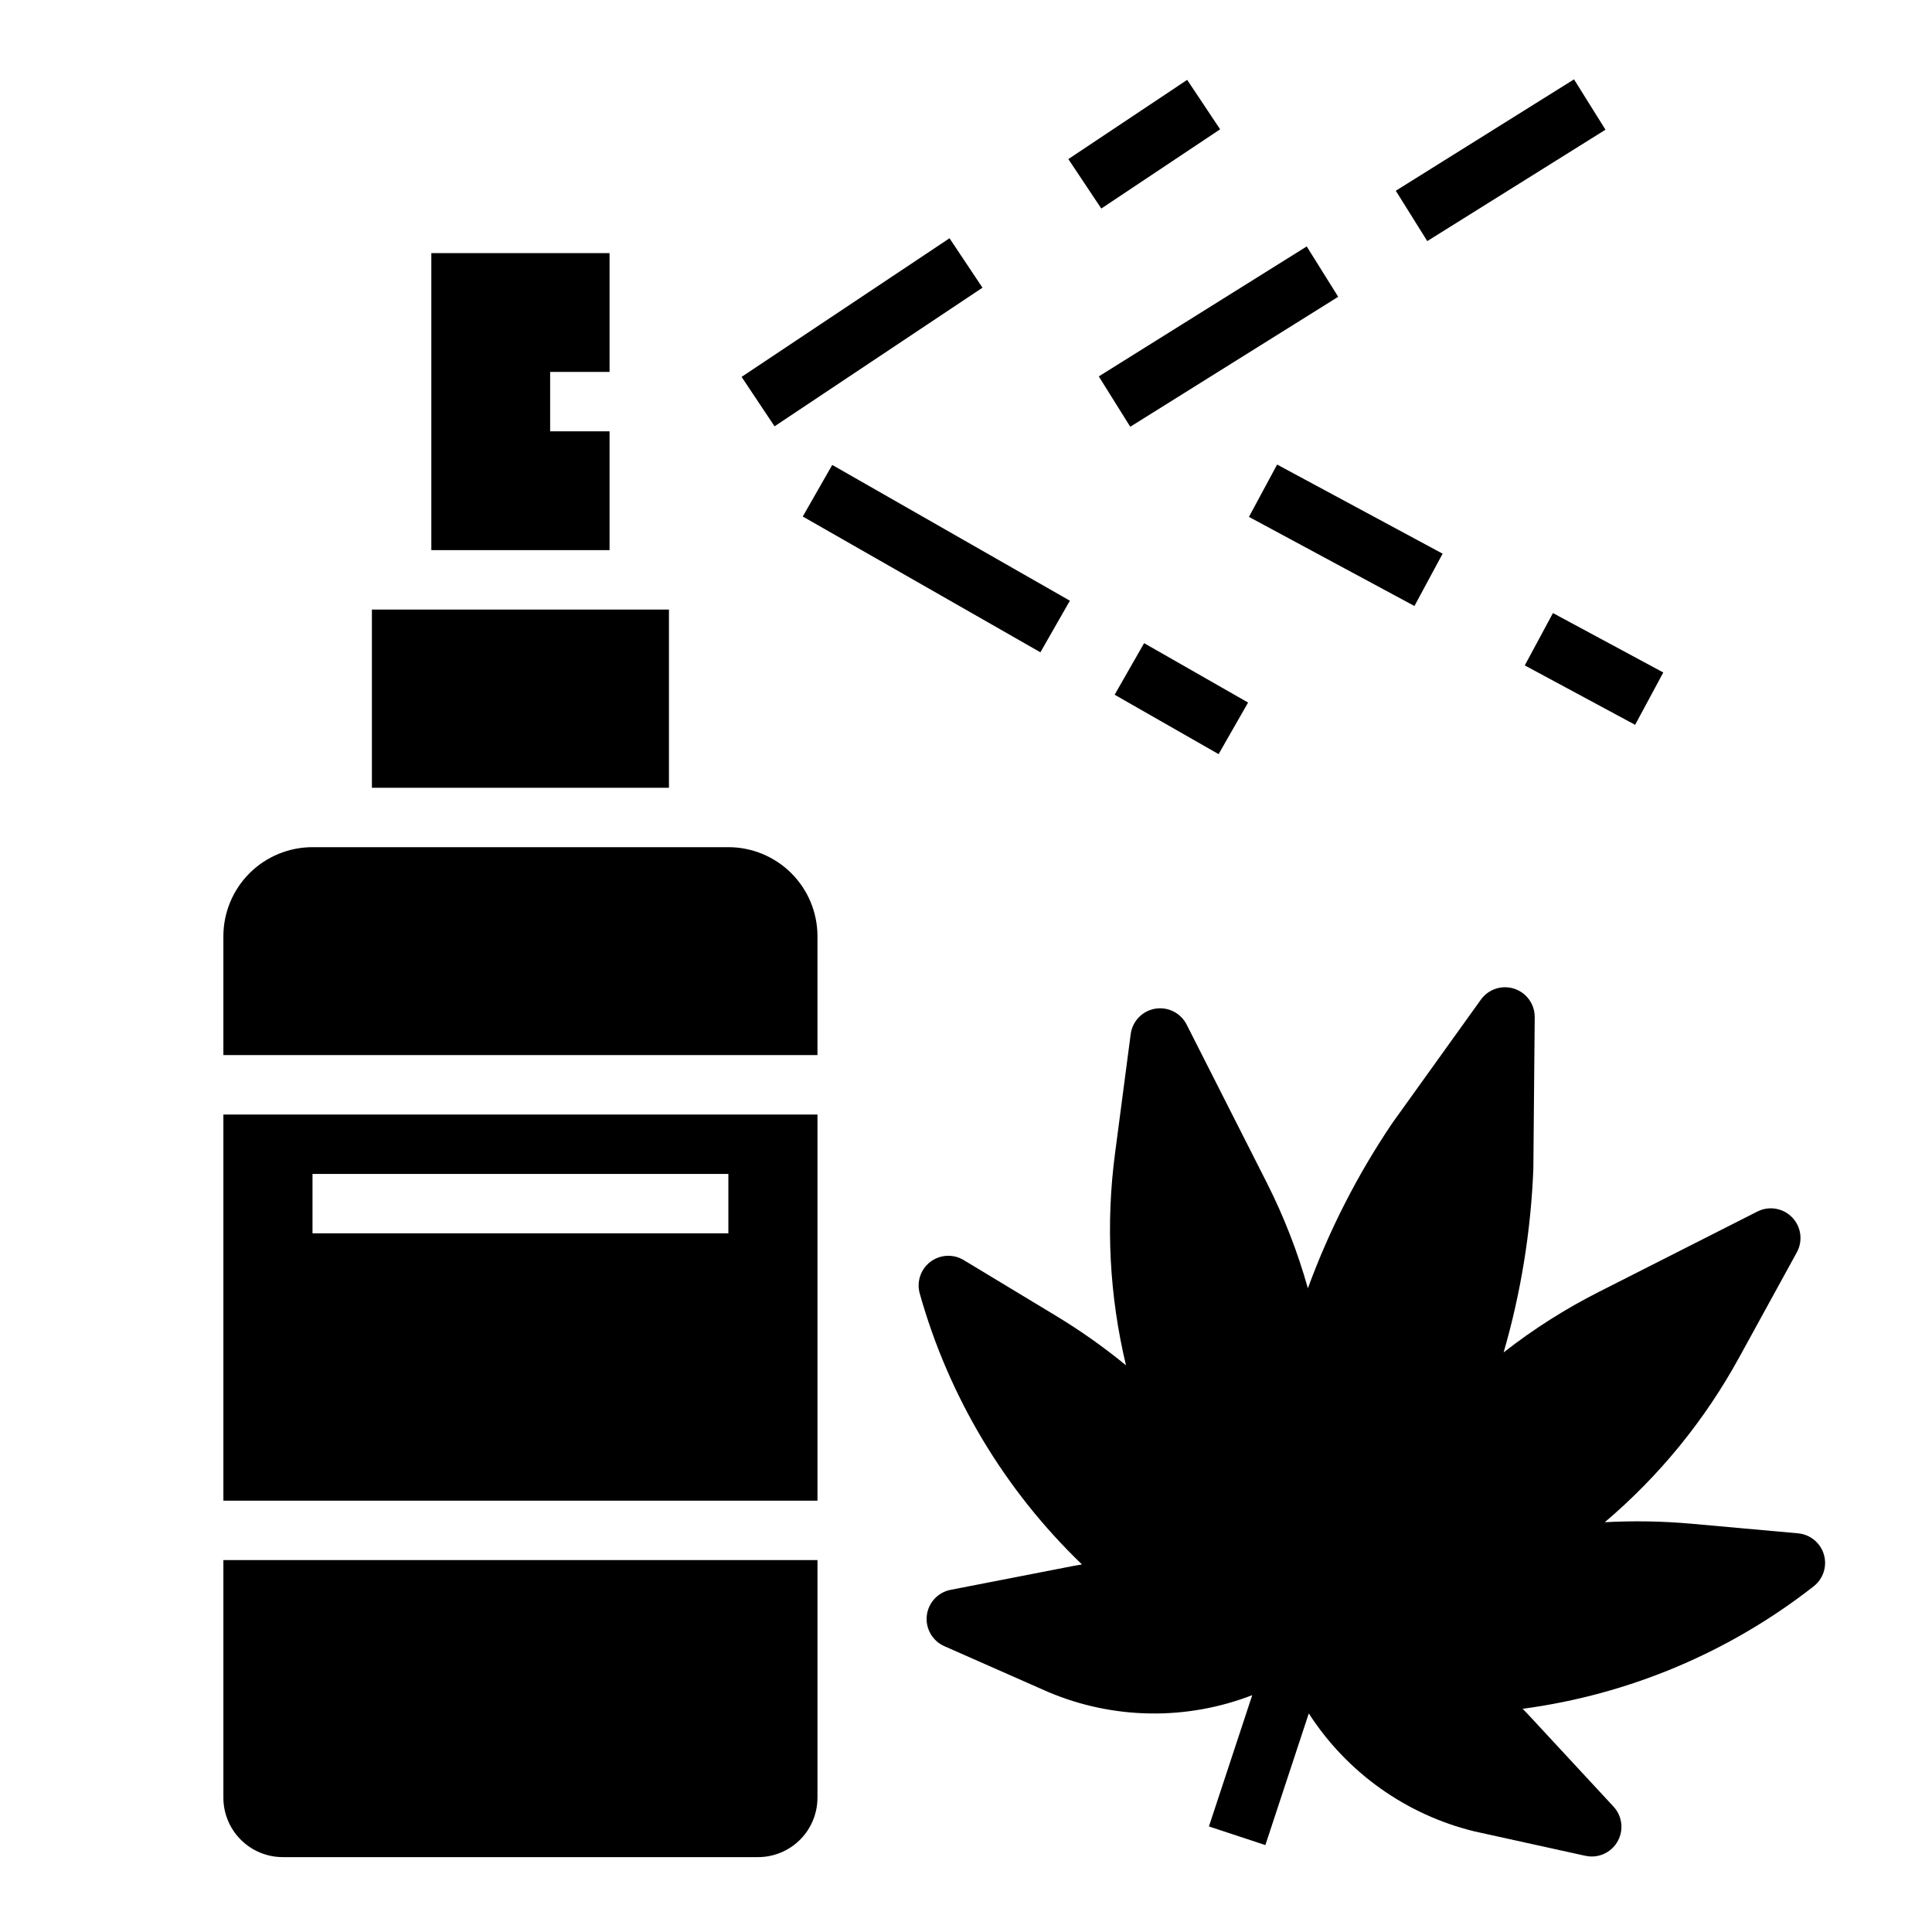 <?xml version="1.0" encoding="UTF-8"?>
<!-- Uploaded to: ICON Repo, www.iconrepo.com, Generator: ICON Repo Mixer Tools -->
<svg fill="#000000" width="800px" height="800px" version="1.1" viewBox="144 144 512 512" xmlns="http://www.w3.org/2000/svg">
 <g>
  <path d="m337.02 368.51h-110.21c-6.262 0-12.27 2.488-16.699 6.914-4.426 4.43-6.914 10.438-6.914 16.699v31.488h157.44v-31.488c0-6.262-2.488-12.27-6.914-16.699-4.43-4.426-10.438-6.914-16.699-6.914z"/>
  <path d="m305.54 242.56v-31.488h-47.234v78.719h47.234v-31.488h-15.746v-15.742z"/>
  <path d="m360.64 620.41v-62.977h-157.44v62.977c0 4.176 1.656 8.18 4.609 11.133s6.957 4.613 11.133 4.613h125.95c4.176 0 8.18-1.66 11.133-4.613s4.609-6.957 4.609-11.133z"/>
  <path d="m203.2 541.7h157.44v-102.34h-157.44zm23.617-86.594h110.21v15.742l-110.21 0.004z"/>
  <path d="m427.12 186.16 31.492-20.996 8.734 13.102-31.492 20.996z"/>
  <path d="m340.53 243.88 55.102-36.738 8.734 13.098-55.102 36.738z"/>
  <path d="m439.39 328.11 7.812-13.668 27.551 15.742-7.812 13.668z"/>
  <path d="m356.74 280.88 7.812-13.668 62.977 35.984-7.812 13.668z"/>
  <path d="m513.9 194.55 47.23-29.52 8.34 13.344-47.23 29.52z"/>
  <path d="m435.19 243.75 55.105-34.441 8.34 13.344-55.105 34.441z"/>
  <path d="m548.08 320.34 7.469-13.871 29.242 15.746-7.469 13.871z"/>
  <path d="m474.98 280.98 7.469-13.867 43.859 23.617-7.469 13.867z"/>
  <path d="m242.56 305.54h78.719v47.23h-78.719z"/>
  <path d="m604.89 503.75 15.297-27.883c1.652-3.023 1.145-6.773-1.254-9.254-2.398-2.477-6.133-3.102-9.207-1.543l-41.926 21.254h-0.004c-8.941 4.519-17.422 9.906-25.316 16.082 4.586-15.848 7.231-32.195 7.875-48.68l0.363-40.148h-0.004c0.035-3.434-2.16-6.488-5.422-7.555-3.262-1.07-6.84 0.102-8.84 2.887l-23.539 32.809c-9.176 13.609-16.668 28.277-22.309 43.691-2.711-9.645-6.352-19.004-10.871-27.945l-21.254-41.934c-1.559-3.082-4.945-4.789-8.348-4.211-3.406 0.582-6.035 3.312-6.484 6.738l-4.141 31.535c-2.496 18.762-1.512 37.828 2.898 56.234-5.898-4.84-12.141-9.25-18.672-13.191l-24.344-14.707c-2.762-1.664-6.262-1.48-8.832 0.473-2.566 1.953-3.684 5.277-2.816 8.387 7.668 27.34 22.516 52.129 42.996 71.801-0.891 0.141-1.762 0.301-2.644 0.473l-32.109 6.25c-3.398 0.637-5.984 3.418-6.371 6.856-0.387 3.434 1.516 6.723 4.688 8.102 26.48 11.691 27.598 12.18 27.605 12.18v-0.004c17.203 7.25 36.547 7.531 53.953 0.789l-11.477 34.793 14.957 4.938 11.508-34.891c10.094 15.668 25.82 26.863 43.93 31.27l29.363 6.465-0.004-0.004c0.555 0.125 1.121 0.188 1.688 0.188 3.129 0.004 5.961-1.848 7.215-4.715 1.258-2.867 0.695-6.203-1.43-8.5l-22.223-23.984c-0.613-0.652-1.227-1.309-1.867-1.945 28.152-3.75 54.789-14.961 77.148-32.473 2.535-1.996 3.598-5.336 2.68-8.43-0.922-3.09-3.633-5.312-6.848-5.598l-28.34-2.551h0.004c-7.606-0.672-15.246-0.801-22.871-0.395 14.445-12.242 26.516-27.039 35.598-43.652z"/>
 </g>
</svg>